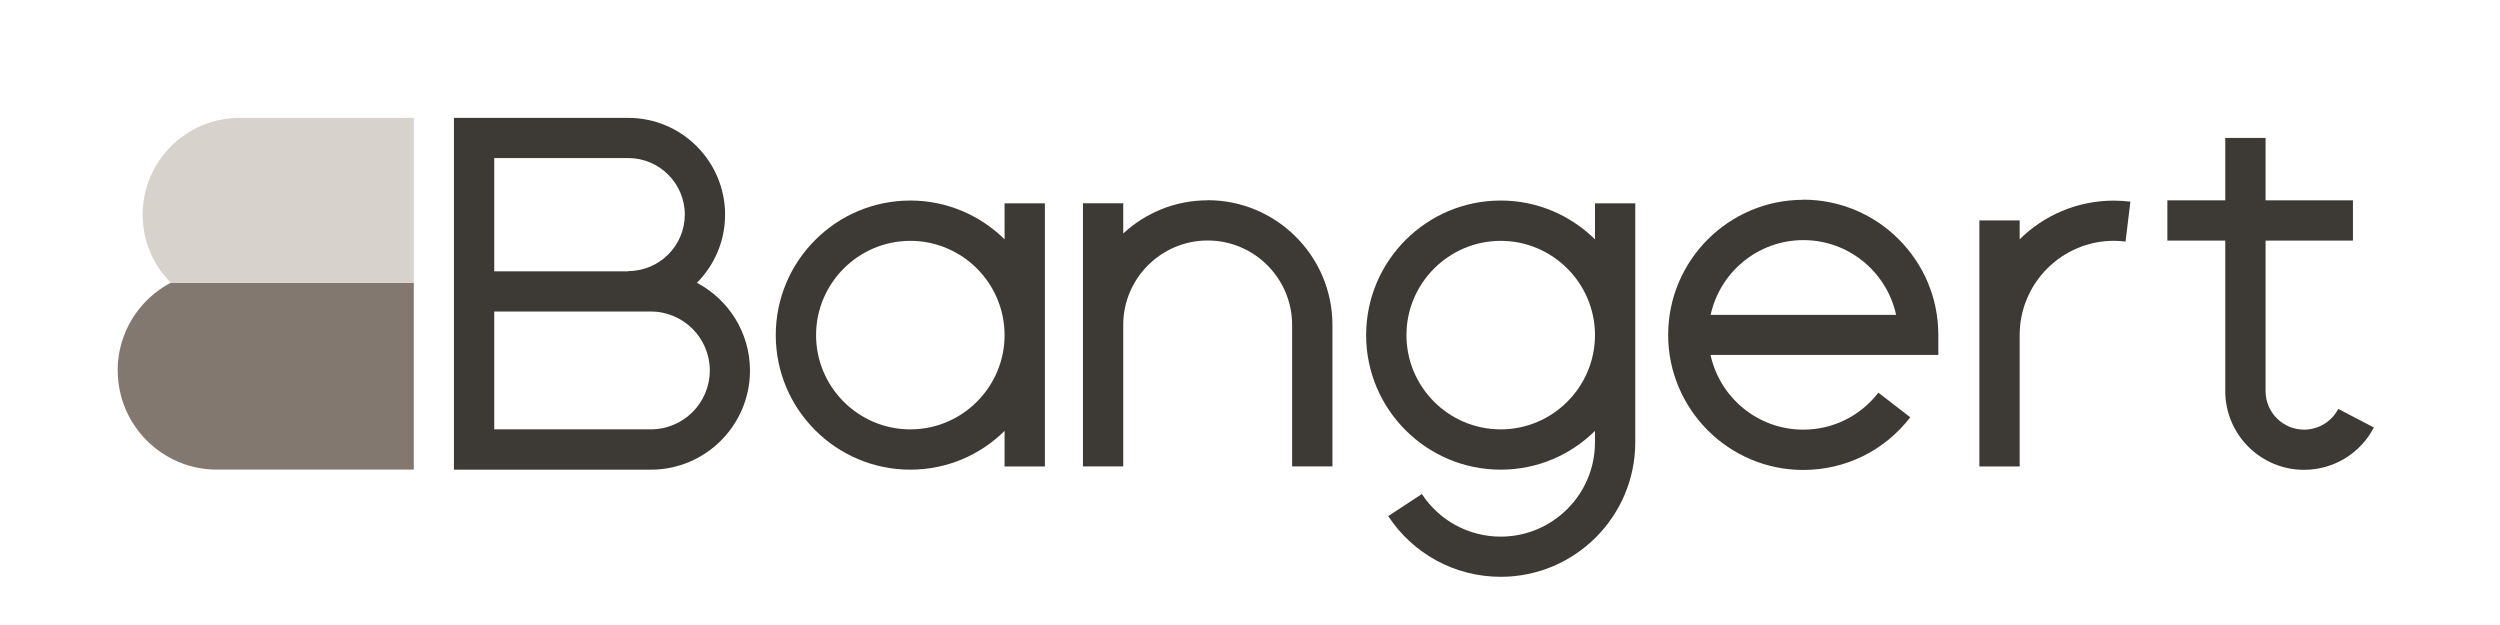 <svg width="112" height="28" viewBox="0 0 112 28" fill="none" xmlns="http://www.w3.org/2000/svg">
<g id="Bangert Logo 2">
<path id="Vector" d="M31.222 12.67C31.999 11.887 32.484 10.807 32.484 9.618C32.484 7.23 30.542 5.281 28.147 5.281H20.336V21.041H29.159C31.61 21.041 33.599 19.047 33.599 16.601C33.599 14.898 32.633 13.413 31.222 12.67ZM22.142 7.081H28.147C29.542 7.081 30.679 8.218 30.679 9.613C30.679 11.007 29.542 12.144 28.147 12.144V12.155H22.142V7.081ZM29.159 19.235H22.142V13.956H29.159C30.61 13.956 31.799 15.138 31.799 16.596C31.799 18.053 30.616 19.235 29.159 19.235Z" fill="#3D3935"/>
<path id="Vector_2" d="M54.104 8.974C52.641 8.974 51.316 9.54 50.321 10.46V9.106H48.516V20.895H50.321V14.557C50.321 12.472 52.019 10.774 54.104 10.774C56.19 10.774 57.887 12.472 57.887 14.557V20.895H59.693V14.557C59.693 11.477 57.184 8.969 54.104 8.969V8.974Z" fill="#3D3935"/>
<path id="Vector_3" d="M71.455 10.722C70.369 9.653 68.877 8.984 67.232 8.984C63.906 8.984 61.203 11.687 61.203 15.013C61.203 18.339 63.906 21.041 67.232 21.041C68.877 21.041 70.369 20.379 71.455 19.304V19.819C71.455 22.15 69.557 24.041 67.232 24.041C65.803 24.041 64.483 23.327 63.7 22.133L62.192 23.122C63.312 24.824 65.197 25.841 67.232 25.841C70.557 25.841 73.26 23.139 73.26 19.813V9.11H71.455V10.722ZM67.232 19.236C64.9 19.236 63.009 17.339 63.009 15.013C63.009 12.687 64.906 10.79 67.232 10.79C69.557 10.79 71.455 12.687 71.455 15.013C71.455 17.339 69.557 19.236 67.232 19.236Z" fill="#3D3935"/>
<path id="Vector_4" d="M80.786 8.951C77.449 8.951 74.734 11.665 74.734 15.002C74.734 18.34 77.449 21.054 80.786 21.054C82.677 21.054 84.426 20.191 85.58 18.694L84.151 17.591C83.34 18.642 82.112 19.248 80.786 19.248C78.751 19.248 77.049 17.814 76.632 15.9H86.837V14.997C86.837 11.66 84.123 8.945 80.786 8.945V8.951ZM76.637 14.105C77.054 12.191 78.757 10.757 80.791 10.757C82.826 10.757 84.529 12.191 84.946 14.105H76.637Z" fill="#3D3935"/>
<path id="Vector_5" d="M90.481 10.72V9.874H88.676V20.897H90.481V15.011C90.481 12.68 92.379 10.788 94.704 10.788C94.882 10.788 95.053 10.8 95.224 10.823L95.442 9.034C95.196 9.005 94.95 8.988 94.699 8.988C93.053 8.988 91.561 9.651 90.476 10.725L90.481 10.72Z" fill="#3D3935"/>
<path id="Vector_6" d="M104.755 18.317C104.458 18.888 103.869 19.248 103.223 19.248C102.275 19.248 101.498 18.477 101.498 17.523V10.78H105.412V8.974H101.498V6.18H99.692V8.974H97.098V10.78H99.692V17.523C99.692 19.465 101.275 21.048 103.218 21.048C104.538 21.048 105.738 20.323 106.349 19.151L104.749 18.317H104.755Z" fill="#3D3935"/>
<path id="Vector_7" d="M45.005 10.722C43.92 9.653 42.428 8.984 40.782 8.984C37.457 8.984 34.754 11.687 34.754 15.013C34.754 18.339 37.457 21.041 40.782 21.041C42.428 21.041 43.92 20.379 45.005 19.304V20.899H46.811V9.11H45.005V10.722ZM40.782 19.236C38.451 19.236 36.56 17.339 36.56 15.013C36.56 12.687 38.457 10.79 40.782 10.79C43.108 10.79 45.005 12.687 45.005 15.013C45.005 17.339 43.108 19.236 40.782 19.236Z" fill="#3D3935"/>
<path id="Vector_8" d="M5.275 16.599C5.275 19.051 7.27 21.039 9.715 21.039H18.538V12.668H7.647C6.235 13.411 5.27 14.896 5.27 16.599H5.275Z" fill="#83786F"/>
<path id="Vector_9" d="M10.728 5.281C8.339 5.281 6.391 7.224 6.391 9.618C6.391 10.807 6.871 11.887 7.653 12.67H18.539V5.281H10.728Z" fill="#D7D2CB"/>
</g>
</svg>
